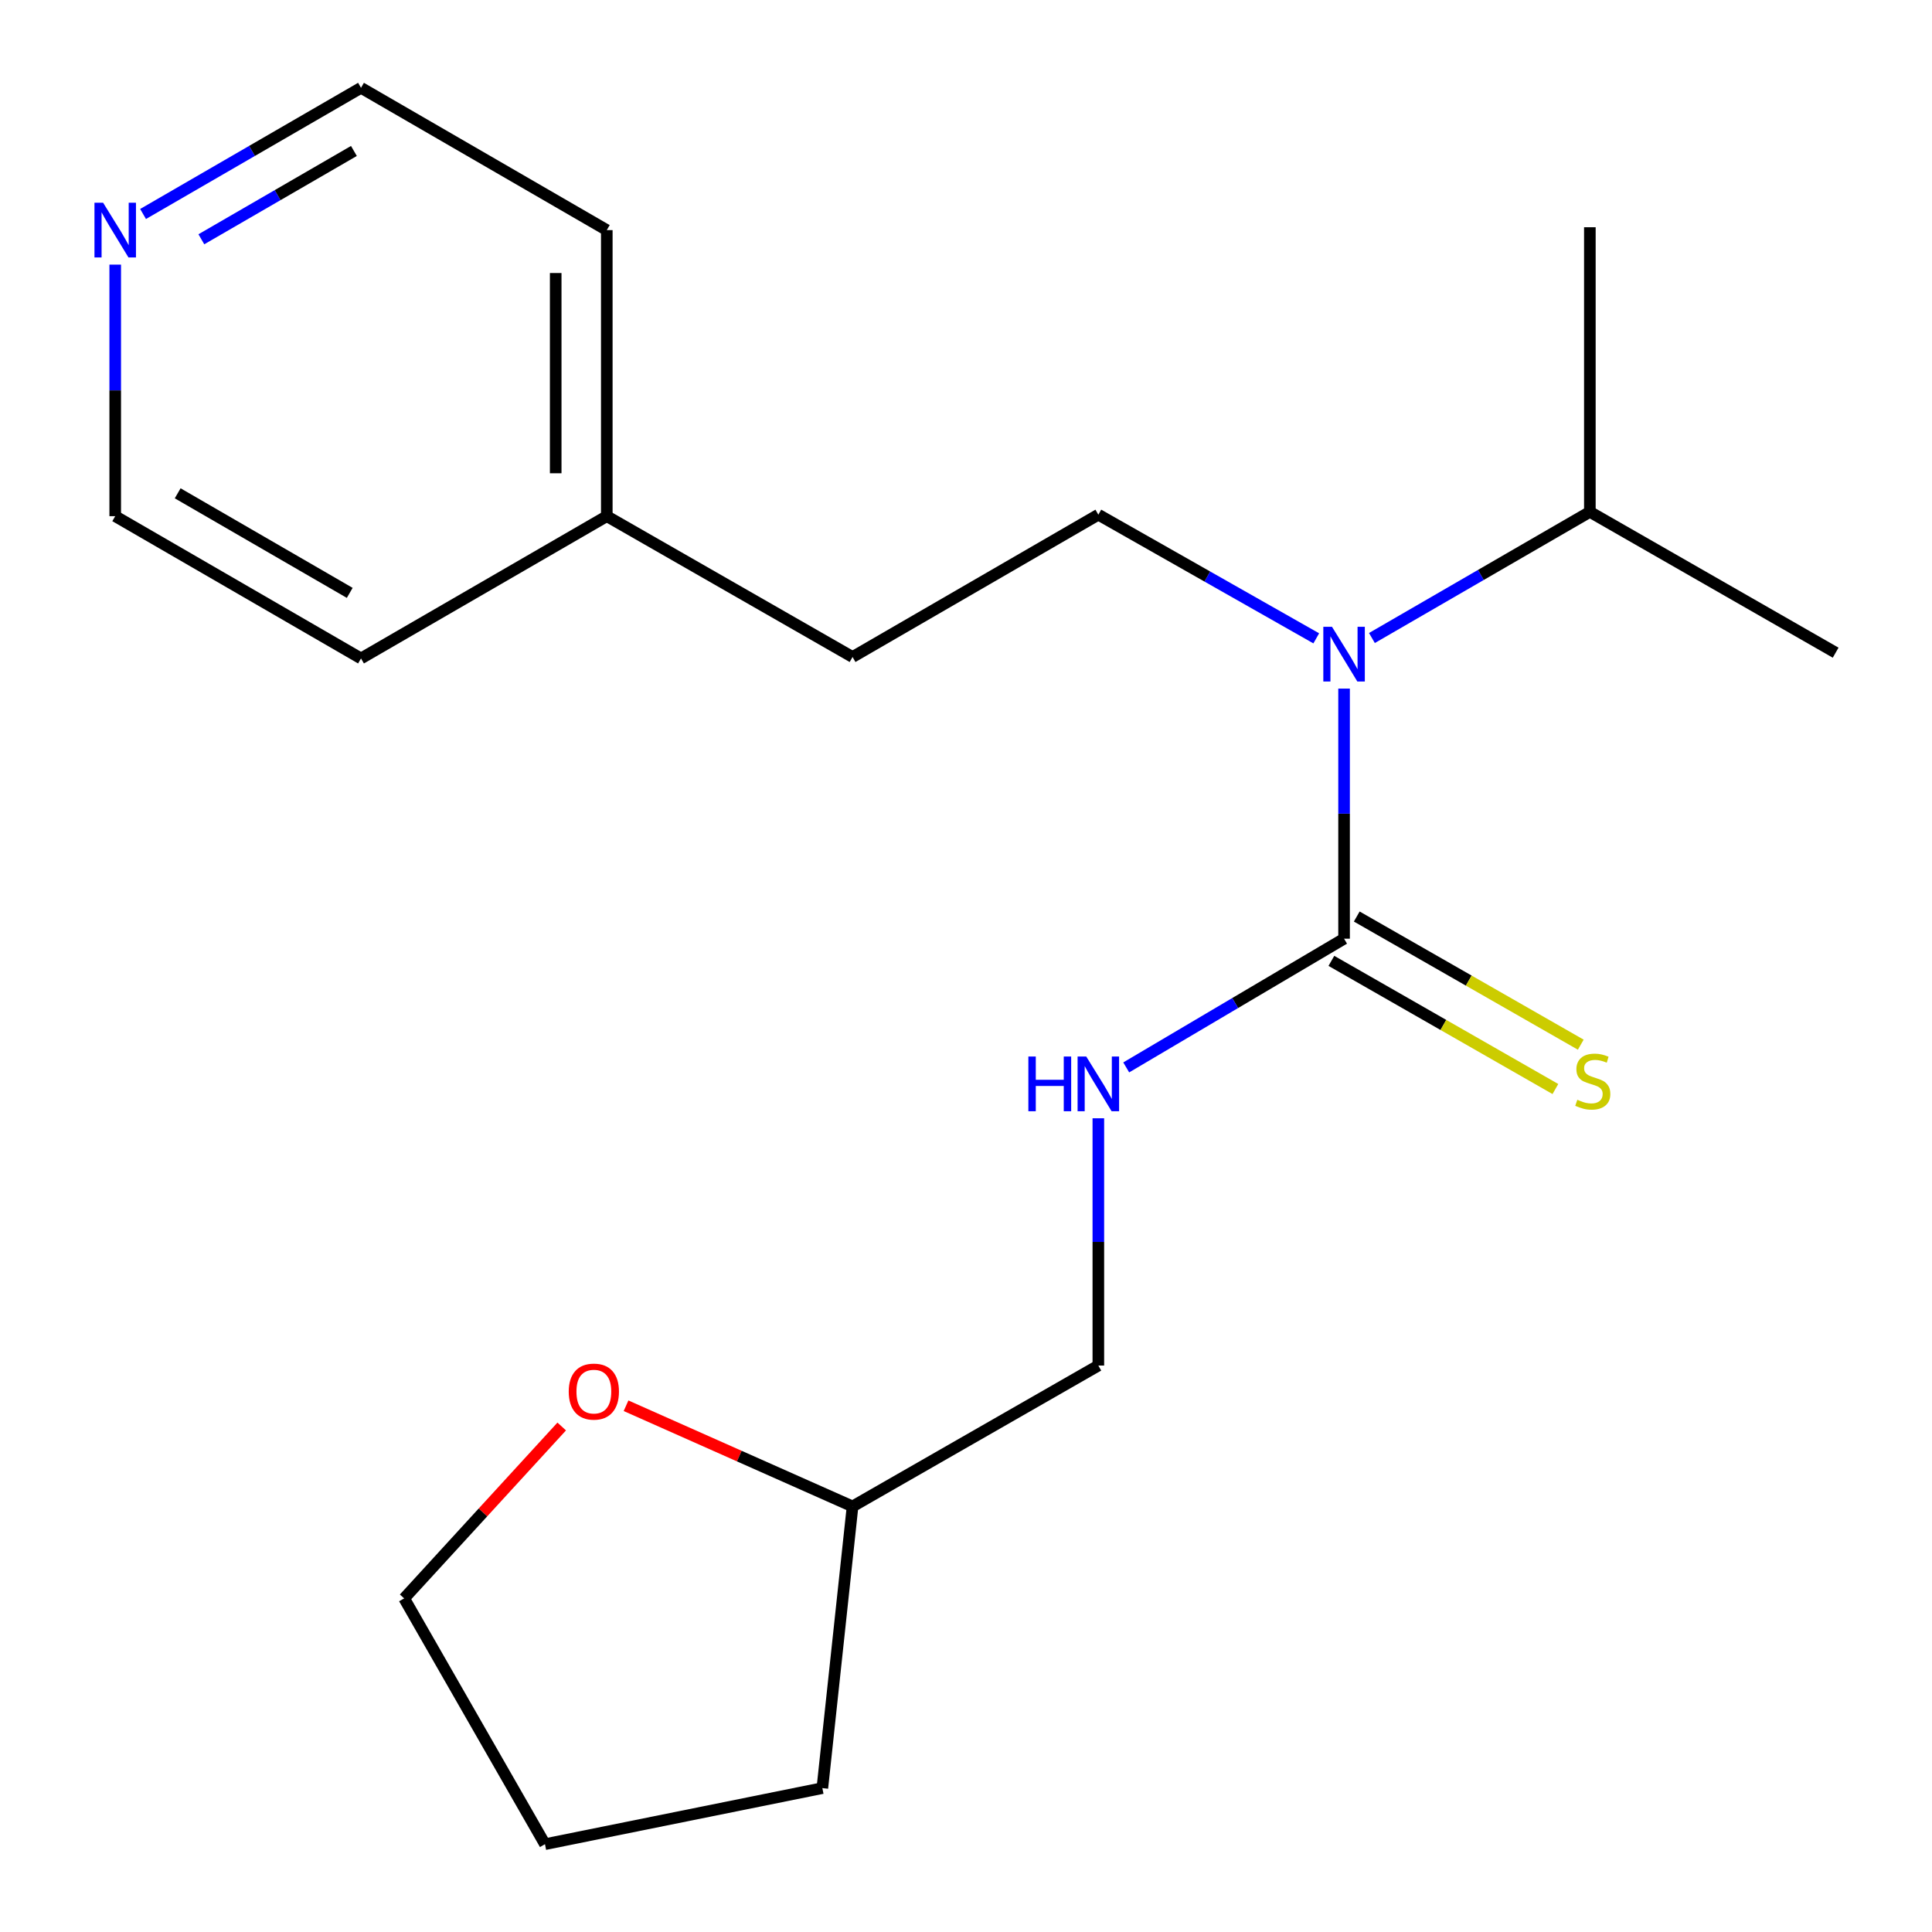 <?xml version='1.0' encoding='iso-8859-1'?>
<svg version='1.1' baseProfile='full'
              xmlns='http://www.w3.org/2000/svg'
                      xmlns:rdkit='http://www.rdkit.org/xml'
                      xmlns:xlink='http://www.w3.org/1999/xlink'
                  xml:space='preserve'
width='1000px' height='1000px' viewBox='0 0 1000 1000'>
<!-- END OF HEADER -->
<rect style='opacity:1.0;fill:#FFFFFF;stroke:none' width='1000' height='1000' x='0' y='0'> </rect>
<path class='bond-0' d='M 695.689,485.866 L 695.689,421.143' style='fill:none;fill-rule:evenodd;stroke:#000000;stroke-width:6px;stroke-linecap:butt;stroke-linejoin:miter;stroke-opacity:1' />
<path class='bond-0' d='M 695.689,421.143 L 695.689,356.42' style='fill:none;fill-rule:evenodd;stroke:#0000FF;stroke-width:6px;stroke-linecap:butt;stroke-linejoin:miter;stroke-opacity:1' />
<path class='bond-1' d='M 695.689,485.866 L 639.31,519.177' style='fill:none;fill-rule:evenodd;stroke:#000000;stroke-width:6px;stroke-linecap:butt;stroke-linejoin:miter;stroke-opacity:1' />
<path class='bond-1' d='M 639.31,519.177 L 582.932,552.489' style='fill:none;fill-rule:evenodd;stroke:#0000FF;stroke-width:6px;stroke-linecap:butt;stroke-linejoin:miter;stroke-opacity:1' />
<path class='bond-3' d='M 689.122,497.343 L 747.095,530.511' style='fill:none;fill-rule:evenodd;stroke:#000000;stroke-width:6px;stroke-linecap:butt;stroke-linejoin:miter;stroke-opacity:1' />
<path class='bond-3' d='M 747.095,530.511 L 805.067,563.679' style='fill:none;fill-rule:evenodd;stroke:#CCCC00;stroke-width:6px;stroke-linecap:butt;stroke-linejoin:miter;stroke-opacity:1' />
<path class='bond-3' d='M 702.255,474.389 L 760.227,507.557' style='fill:none;fill-rule:evenodd;stroke:#000000;stroke-width:6px;stroke-linecap:butt;stroke-linejoin:miter;stroke-opacity:1' />
<path class='bond-3' d='M 760.227,507.557 L 818.2,540.724' style='fill:none;fill-rule:evenodd;stroke:#CCCC00;stroke-width:6px;stroke-linecap:butt;stroke-linejoin:miter;stroke-opacity:1' />
<path class='bond-2' d='M 681.293,330.407 L 624.896,298.401' style='fill:none;fill-rule:evenodd;stroke:#0000FF;stroke-width:6px;stroke-linecap:butt;stroke-linejoin:miter;stroke-opacity:1' />
<path class='bond-2' d='M 624.896,298.401 L 568.499,266.395' style='fill:none;fill-rule:evenodd;stroke:#000000;stroke-width:6px;stroke-linecap:butt;stroke-linejoin:miter;stroke-opacity:1' />
<path class='bond-6' d='M 710.103,330.234 L 766.506,297.587' style='fill:none;fill-rule:evenodd;stroke:#0000FF;stroke-width:6px;stroke-linecap:butt;stroke-linejoin:miter;stroke-opacity:1' />
<path class='bond-6' d='M 766.506,297.587 L 822.908,264.94' style='fill:none;fill-rule:evenodd;stroke:#000000;stroke-width:6px;stroke-linecap:butt;stroke-linejoin:miter;stroke-opacity:1' />
<path class='bond-7' d='M 568.499,578.821 L 568.499,642.814' style='fill:none;fill-rule:evenodd;stroke:#0000FF;stroke-width:6px;stroke-linecap:butt;stroke-linejoin:miter;stroke-opacity:1' />
<path class='bond-7' d='M 568.499,642.814 L 568.499,706.807' style='fill:none;fill-rule:evenodd;stroke:#000000;stroke-width:6px;stroke-linecap:butt;stroke-linejoin:miter;stroke-opacity:1' />
<path class='bond-8' d='M 568.499,266.395 L 441.28,340.061' style='fill:none;fill-rule:evenodd;stroke:#000000;stroke-width:6px;stroke-linecap:butt;stroke-linejoin:miter;stroke-opacity:1' />
<path class='bond-4' d='M 74.052,110.761 L 130.454,78.108' style='fill:none;fill-rule:evenodd;stroke:#0000FF;stroke-width:6px;stroke-linecap:butt;stroke-linejoin:miter;stroke-opacity:1' />
<path class='bond-4' d='M 130.454,78.108 L 186.856,45.455' style='fill:none;fill-rule:evenodd;stroke:#000000;stroke-width:6px;stroke-linecap:butt;stroke-linejoin:miter;stroke-opacity:1' />
<path class='bond-4' d='M 104.222,123.852 L 143.704,100.995' style='fill:none;fill-rule:evenodd;stroke:#0000FF;stroke-width:6px;stroke-linecap:butt;stroke-linejoin:miter;stroke-opacity:1' />
<path class='bond-4' d='M 143.704,100.995 L 183.185,78.138' style='fill:none;fill-rule:evenodd;stroke:#000000;stroke-width:6px;stroke-linecap:butt;stroke-linejoin:miter;stroke-opacity:1' />
<path class='bond-21' d='M 59.636,136.968 L 59.636,202.071' style='fill:none;fill-rule:evenodd;stroke:#0000FF;stroke-width:6px;stroke-linecap:butt;stroke-linejoin:miter;stroke-opacity:1' />
<path class='bond-21' d='M 59.636,202.071 L 59.636,267.174' style='fill:none;fill-rule:evenodd;stroke:#000000;stroke-width:6px;stroke-linecap:butt;stroke-linejoin:miter;stroke-opacity:1' />
<path class='bond-5' d='M 324.039,727.612 L 382.659,753.668' style='fill:none;fill-rule:evenodd;stroke:#FF0000;stroke-width:6px;stroke-linecap:butt;stroke-linejoin:miter;stroke-opacity:1' />
<path class='bond-5' d='M 382.659,753.668 L 441.28,779.724' style='fill:none;fill-rule:evenodd;stroke:#000000;stroke-width:6px;stroke-linecap:butt;stroke-linejoin:miter;stroke-opacity:1' />
<path class='bond-13' d='M 290.743,738.352 L 249.965,782.839' style='fill:none;fill-rule:evenodd;stroke:#FF0000;stroke-width:6px;stroke-linecap:butt;stroke-linejoin:miter;stroke-opacity:1' />
<path class='bond-13' d='M 249.965,782.839 L 209.188,827.326' style='fill:none;fill-rule:evenodd;stroke:#000000;stroke-width:6px;stroke-linecap:butt;stroke-linejoin:miter;stroke-opacity:1' />
<path class='bond-14' d='M 822.908,264.94 L 822.908,117.622' style='fill:none;fill-rule:evenodd;stroke:#000000;stroke-width:6px;stroke-linecap:butt;stroke-linejoin:miter;stroke-opacity:1' />
<path class='bond-15' d='M 822.908,264.94 L 950.127,337.828' style='fill:none;fill-rule:evenodd;stroke:#000000;stroke-width:6px;stroke-linecap:butt;stroke-linejoin:miter;stroke-opacity:1' />
<path class='bond-9' d='M 568.499,706.807 L 441.28,779.724' style='fill:none;fill-rule:evenodd;stroke:#000000;stroke-width:6px;stroke-linecap:butt;stroke-linejoin:miter;stroke-opacity:1' />
<path class='bond-10' d='M 441.28,340.061 L 314.075,267.174' style='fill:none;fill-rule:evenodd;stroke:#000000;stroke-width:6px;stroke-linecap:butt;stroke-linejoin:miter;stroke-opacity:1' />
<path class='bond-18' d='M 441.28,779.724 L 425.647,925.528' style='fill:none;fill-rule:evenodd;stroke:#000000;stroke-width:6px;stroke-linecap:butt;stroke-linejoin:miter;stroke-opacity:1' />
<path class='bond-16' d='M 314.075,267.174 L 186.856,340.811' style='fill:none;fill-rule:evenodd;stroke:#000000;stroke-width:6px;stroke-linecap:butt;stroke-linejoin:miter;stroke-opacity:1' />
<path class='bond-17' d='M 314.075,267.174 L 314.075,119.106' style='fill:none;fill-rule:evenodd;stroke:#000000;stroke-width:6px;stroke-linecap:butt;stroke-linejoin:miter;stroke-opacity:1' />
<path class='bond-17' d='M 287.629,244.964 L 287.629,141.316' style='fill:none;fill-rule:evenodd;stroke:#000000;stroke-width:6px;stroke-linecap:butt;stroke-linejoin:miter;stroke-opacity:1' />
<path class='bond-11' d='M 59.636,267.174 L 186.856,340.811' style='fill:none;fill-rule:evenodd;stroke:#000000;stroke-width:6px;stroke-linecap:butt;stroke-linejoin:miter;stroke-opacity:1' />
<path class='bond-11' d='M 91.968,255.331 L 181.021,306.877' style='fill:none;fill-rule:evenodd;stroke:#000000;stroke-width:6px;stroke-linecap:butt;stroke-linejoin:miter;stroke-opacity:1' />
<path class='bond-12' d='M 186.856,45.455 L 314.075,119.106' style='fill:none;fill-rule:evenodd;stroke:#000000;stroke-width:6px;stroke-linecap:butt;stroke-linejoin:miter;stroke-opacity:1' />
<path class='bond-20' d='M 209.188,827.326 L 282.076,954.545' style='fill:none;fill-rule:evenodd;stroke:#000000;stroke-width:6px;stroke-linecap:butt;stroke-linejoin:miter;stroke-opacity:1' />
<path class='bond-19' d='M 425.647,925.528 L 282.076,954.545' style='fill:none;fill-rule:evenodd;stroke:#000000;stroke-width:6px;stroke-linecap:butt;stroke-linejoin:miter;stroke-opacity:1' />
<path  class='atom-1' d='M 689.429 324.417
L 698.709 339.417
Q 699.629 340.897, 701.109 343.577
Q 702.589 346.257, 702.669 346.417
L 702.669 324.417
L 706.429 324.417
L 706.429 352.737
L 702.549 352.737
L 692.589 336.337
Q 691.429 334.417, 690.189 332.217
Q 688.989 330.017, 688.629 329.337
L 688.629 352.737
L 684.949 352.737
L 684.949 324.417
L 689.429 324.417
' fill='#0000FF'/>
<path  class='atom-2' d='M 532.279 546.856
L 536.119 546.856
L 536.119 558.896
L 550.599 558.896
L 550.599 546.856
L 554.439 546.856
L 554.439 575.176
L 550.599 575.176
L 550.599 562.096
L 536.119 562.096
L 536.119 575.176
L 532.279 575.176
L 532.279 546.856
' fill='#0000FF'/>
<path  class='atom-2' d='M 562.239 546.856
L 571.519 561.856
Q 572.439 563.336, 573.919 566.016
Q 575.399 568.696, 575.479 568.856
L 575.479 546.856
L 579.239 546.856
L 579.239 575.176
L 575.359 575.176
L 565.399 558.776
Q 564.239 556.856, 562.999 554.656
Q 561.799 552.456, 561.439 551.776
L 561.439 575.176
L 557.759 575.176
L 557.759 546.856
L 562.239 546.856
' fill='#0000FF'/>
<path  class='atom-4' d='M 816.421 569.238
Q 816.741 569.358, 818.061 569.918
Q 819.381 570.478, 820.821 570.838
Q 822.301 571.158, 823.741 571.158
Q 826.421 571.158, 827.981 569.878
Q 829.541 568.558, 829.541 566.278
Q 829.541 564.718, 828.741 563.758
Q 827.981 562.798, 826.781 562.278
Q 825.581 561.758, 823.581 561.158
Q 821.061 560.398, 819.541 559.678
Q 818.061 558.958, 816.981 557.438
Q 815.941 555.918, 815.941 553.358
Q 815.941 549.798, 818.341 547.598
Q 820.781 545.398, 825.581 545.398
Q 828.861 545.398, 832.581 546.958
L 831.661 550.038
Q 828.261 548.638, 825.701 548.638
Q 822.941 548.638, 821.421 549.798
Q 819.901 550.918, 819.941 552.878
Q 819.941 554.398, 820.701 555.318
Q 821.501 556.238, 822.621 556.758
Q 823.781 557.278, 825.701 557.878
Q 828.261 558.678, 829.781 559.478
Q 831.301 560.278, 832.381 561.918
Q 833.501 563.518, 833.501 566.278
Q 833.501 570.198, 830.861 572.318
Q 828.261 574.398, 823.901 574.398
Q 821.381 574.398, 819.461 573.838
Q 817.581 573.318, 815.341 572.398
L 816.421 569.238
' fill='#CCCC00'/>
<path  class='atom-5' d='M 53.377 104.946
L 62.657 119.946
Q 63.577 121.426, 65.056 124.106
Q 66.537 126.786, 66.617 126.946
L 66.617 104.946
L 70.376 104.946
L 70.376 133.266
L 66.496 133.266
L 56.536 116.866
Q 55.377 114.946, 54.136 112.746
Q 52.937 110.546, 52.577 109.866
L 52.577 133.266
L 48.897 133.266
L 48.897 104.946
L 53.377 104.946
' fill='#0000FF'/>
<path  class='atom-6' d='M 294.375 720.286
Q 294.375 713.486, 297.735 709.686
Q 301.095 705.886, 307.375 705.886
Q 313.655 705.886, 317.015 709.686
Q 320.375 713.486, 320.375 720.286
Q 320.375 727.166, 316.975 731.086
Q 313.575 734.966, 307.375 734.966
Q 301.135 734.966, 297.735 731.086
Q 294.375 727.206, 294.375 720.286
M 307.375 731.766
Q 311.695 731.766, 314.015 728.886
Q 316.375 725.966, 316.375 720.286
Q 316.375 714.726, 314.015 711.926
Q 311.695 709.086, 307.375 709.086
Q 303.055 709.086, 300.695 711.886
Q 298.375 714.686, 298.375 720.286
Q 298.375 726.006, 300.695 728.886
Q 303.055 731.766, 307.375 731.766
' fill='#FF0000'/>
</svg>
